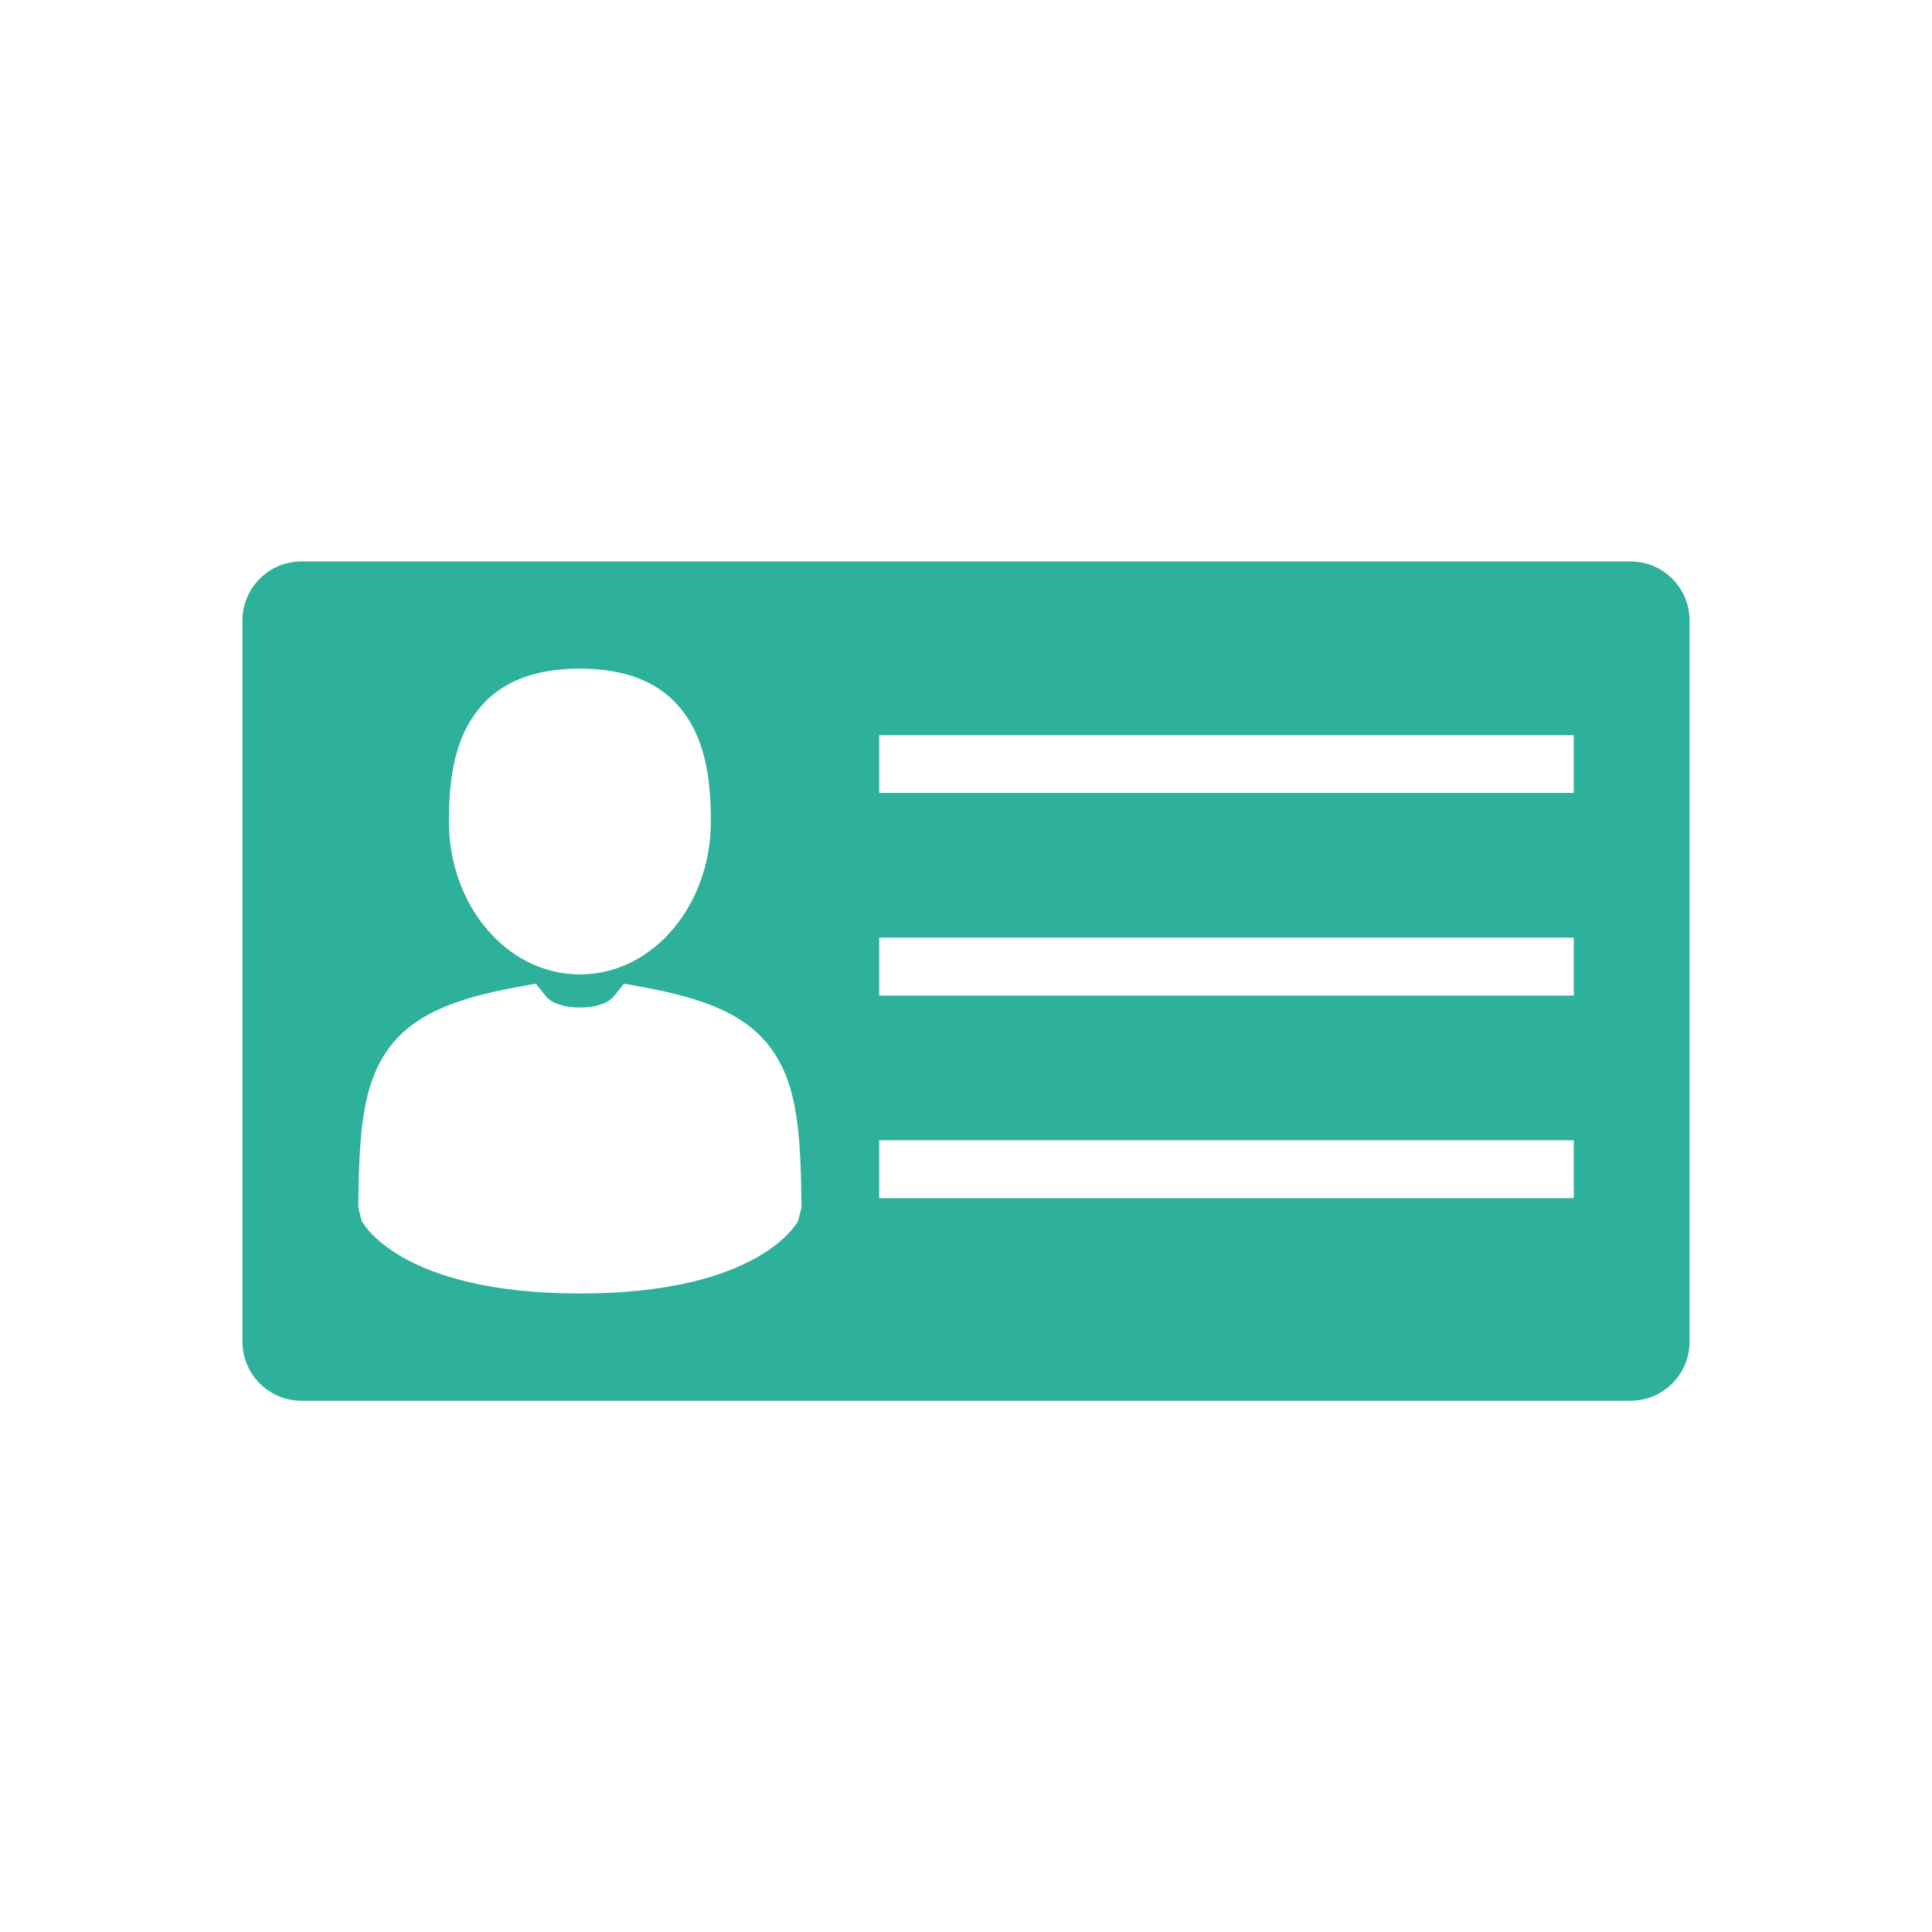 <?xml version="1.0" encoding="UTF-8"?>
<!DOCTYPE svg PUBLIC "-//W3C//DTD SVG 1.1//EN" "http://www.w3.org/Graphics/SVG/1.1/DTD/svg11.dtd">
<!-- Creator: CorelDRAW -->
<svg xmlns="http://www.w3.org/2000/svg" xml:space="preserve" style="shape-rendering:geometricPrecision; text-rendering:geometricPrecision; image-rendering:optimizeQuality; fill-rule:evenodd; clip-rule:evenodd"
viewBox="0 0 2048 2048"
 xmlns:xlink="http://www.w3.org/1999/xlink">
 <defs>
  <style type="text/css">
   <![CDATA[
    .fil2 {fill:none}
    .fil0 {fill:none}
    .fil1 {fill:#2eb19b}
   ]]>
  </style>
 </defs>
 <rect class="fil0" width="2048" height="2048"/>
 <g id="Layer_x0020_1">
  <path class="fil1" d="M319.533 595.134l1408.93 0c17.231,0 32.873,7.028 44.194,18.347 11.319,11.321 18.347,26.963 18.347,44.193l0 764.649c0,17.23 -7.029,32.873 -18.347,44.193 -11.322,11.32 -26.963,18.347 -44.194,18.347l-1408.93 0c-17.231,0 -32.873,-7.028 -44.194,-18.347 -11.319,-11.321 -18.347,-26.963 -18.347,-44.193l0 -764.649c0,-17.23 7.029,-32.873 18.347,-44.193 11.322,-11.32 26.963,-18.347 44.194,-18.347zm395.257 388.059c-25.304,30.735 -60.669,49.745 -100.088,49.745 -39.422,0 -74.786,-19.01 -100.088,-49.743 -23.941,-29.079 -38.751,-68.812 -38.751,-112.306 0,-41.421 5.002,-79.633 24.515,-109.55 21.157,-32.438 56.222,-52.501 114.324,-52.501 58.099,0 93.162,20.063 114.32,52.501 19.514,29.915 24.518,68.127 24.518,109.55 0,43.493 -14.81,83.226 -38.751,112.305zm102.853 128.654c24.924,34.179 30.569,79.54 31.668,148.949l0.05 3.123c0.144,8.885 0.287,14.21 0.287,15.934l-3.596 14.261c-0.116,0.221 -38.513,77.046 -231.349,77.046 -192.842,0 -231.239,-76.825 -231.353,-77.046l-3.596 -14.261c0,-1.377 0.174,-10.593 0.37,-20.973l0.043 -2.193c1.267,-67.944 7.331,-112.505 32.499,-146.098 25.629,-34.209 66.814,-51.858 137.413,-64.602l17.843 -3.222 11.4 14.128c0.025,0.032 8.679,11.152 35.382,11.152 26.698,0 35.352,-11.12 35.376,-11.152l11.401 -14.128 17.842 3.222c71.436,12.895 112.768,30.821 138.321,65.859zm114.317 -332.631l736.327 0 0 61.362 -736.327 0 0 -61.362zm0 214.759l736.327 0 0 61.362 -736.327 0 0 -61.362zm0 214.76l736.327 0 0 61.362 -736.327 0 0 -61.362z"/>
  <g id="_439150824">
   <rect id="_439153560" class="fil2" width="2048" height="2048"/>
   <rect id="_439151760" class="fil2" x="0" y="0" width="2048" height="2048"/>
  </g>
 </g>
</svg>
